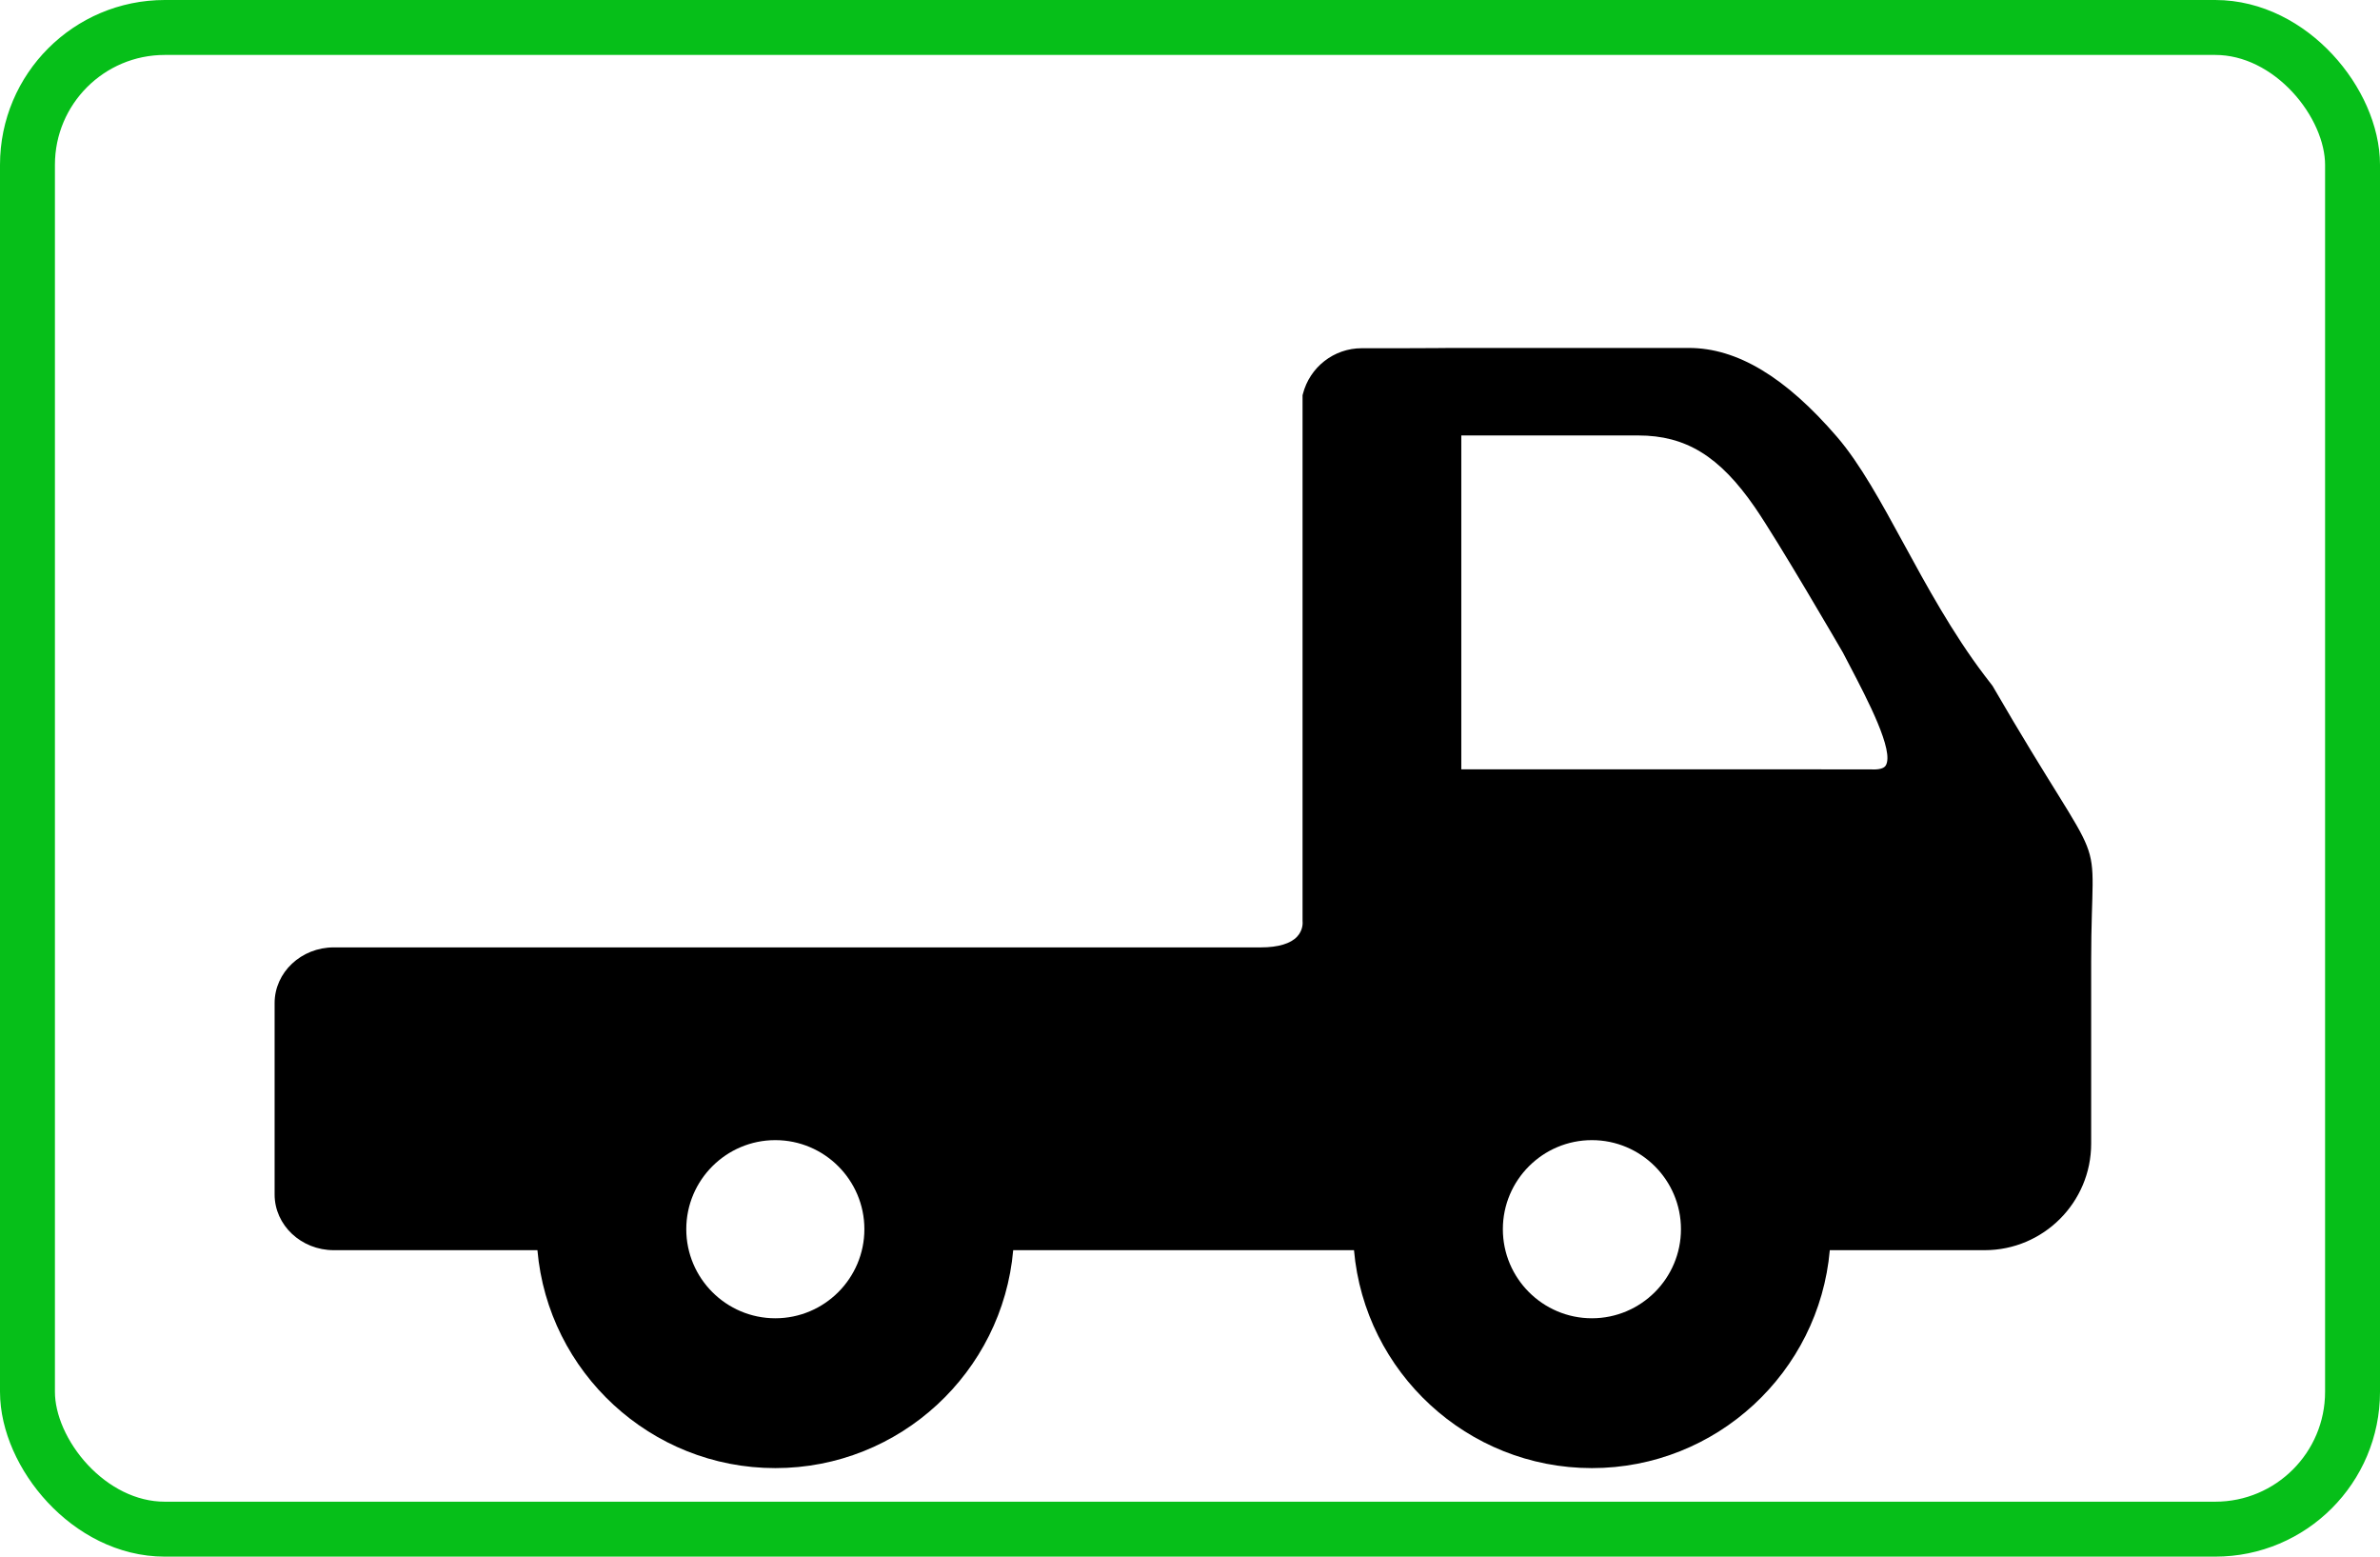 <svg width="130" height="85" viewBox="0 0 130 85" fill="none" xmlns="http://www.w3.org/2000/svg">
<path d="M108.835 37.45C108.682 37.252 108.536 37.061 108.395 36.877C106.646 34.572 105.232 31.978 103.985 29.689C102.762 27.445 101.607 25.326 100.345 23.86C97.531 20.59 94.883 19 92.25 19H79.248C79.236 19 77.994 19.015 76.499 19.015H74.379C72.864 19.015 71.542 20.044 71.165 21.517L71.148 21.586V50.294L71.151 50.353C71.152 50.37 71.185 50.781 70.86 51.135C70.503 51.526 69.816 51.732 68.875 51.732H18.232C16.45 51.732 15 53.096 15 54.773V65.225C15 66.902 16.45 68.266 18.232 68.266H29.355C29.937 74.924 35.541 80.166 42.349 80.166C49.157 80.166 54.761 74.924 55.343 68.266H73.958C74.541 74.924 80.144 80.166 86.952 80.166C93.76 80.166 99.364 74.924 99.947 68.266H108.407C111.614 68.266 114.223 65.657 114.223 62.45V52.47C114.223 44.438 115.385 48.744 108.835 37.45ZM91.817 67.12C91.817 69.802 89.635 71.984 86.952 71.984C84.27 71.984 82.089 69.802 82.089 67.12C82.089 64.439 84.27 62.257 86.952 62.257C89.635 62.257 91.817 64.439 91.817 67.12ZM103.003 41.8C102.902 41.967 102.612 42.04 102.171 42.011L79.819 42.01V23.778H89.482C92.082 23.778 93.925 24.91 95.842 27.684C97.117 29.53 100.493 35.341 100.665 35.637C100.785 35.868 100.908 36.104 101.032 36.341C102.006 38.203 103.478 41.015 103.003 41.8ZM42.349 62.257C45.032 62.257 47.214 64.439 47.214 67.12C47.214 69.802 45.032 71.984 42.349 71.984C39.667 71.984 37.486 69.802 37.486 67.12C37.486 64.439 39.667 62.257 42.349 62.257Z" fill="black"/>
<rect x="1.5" y="1.5" width="127" height="82" rx="7.5" stroke="#06BF19" stroke-width="3"/>
</svg>
